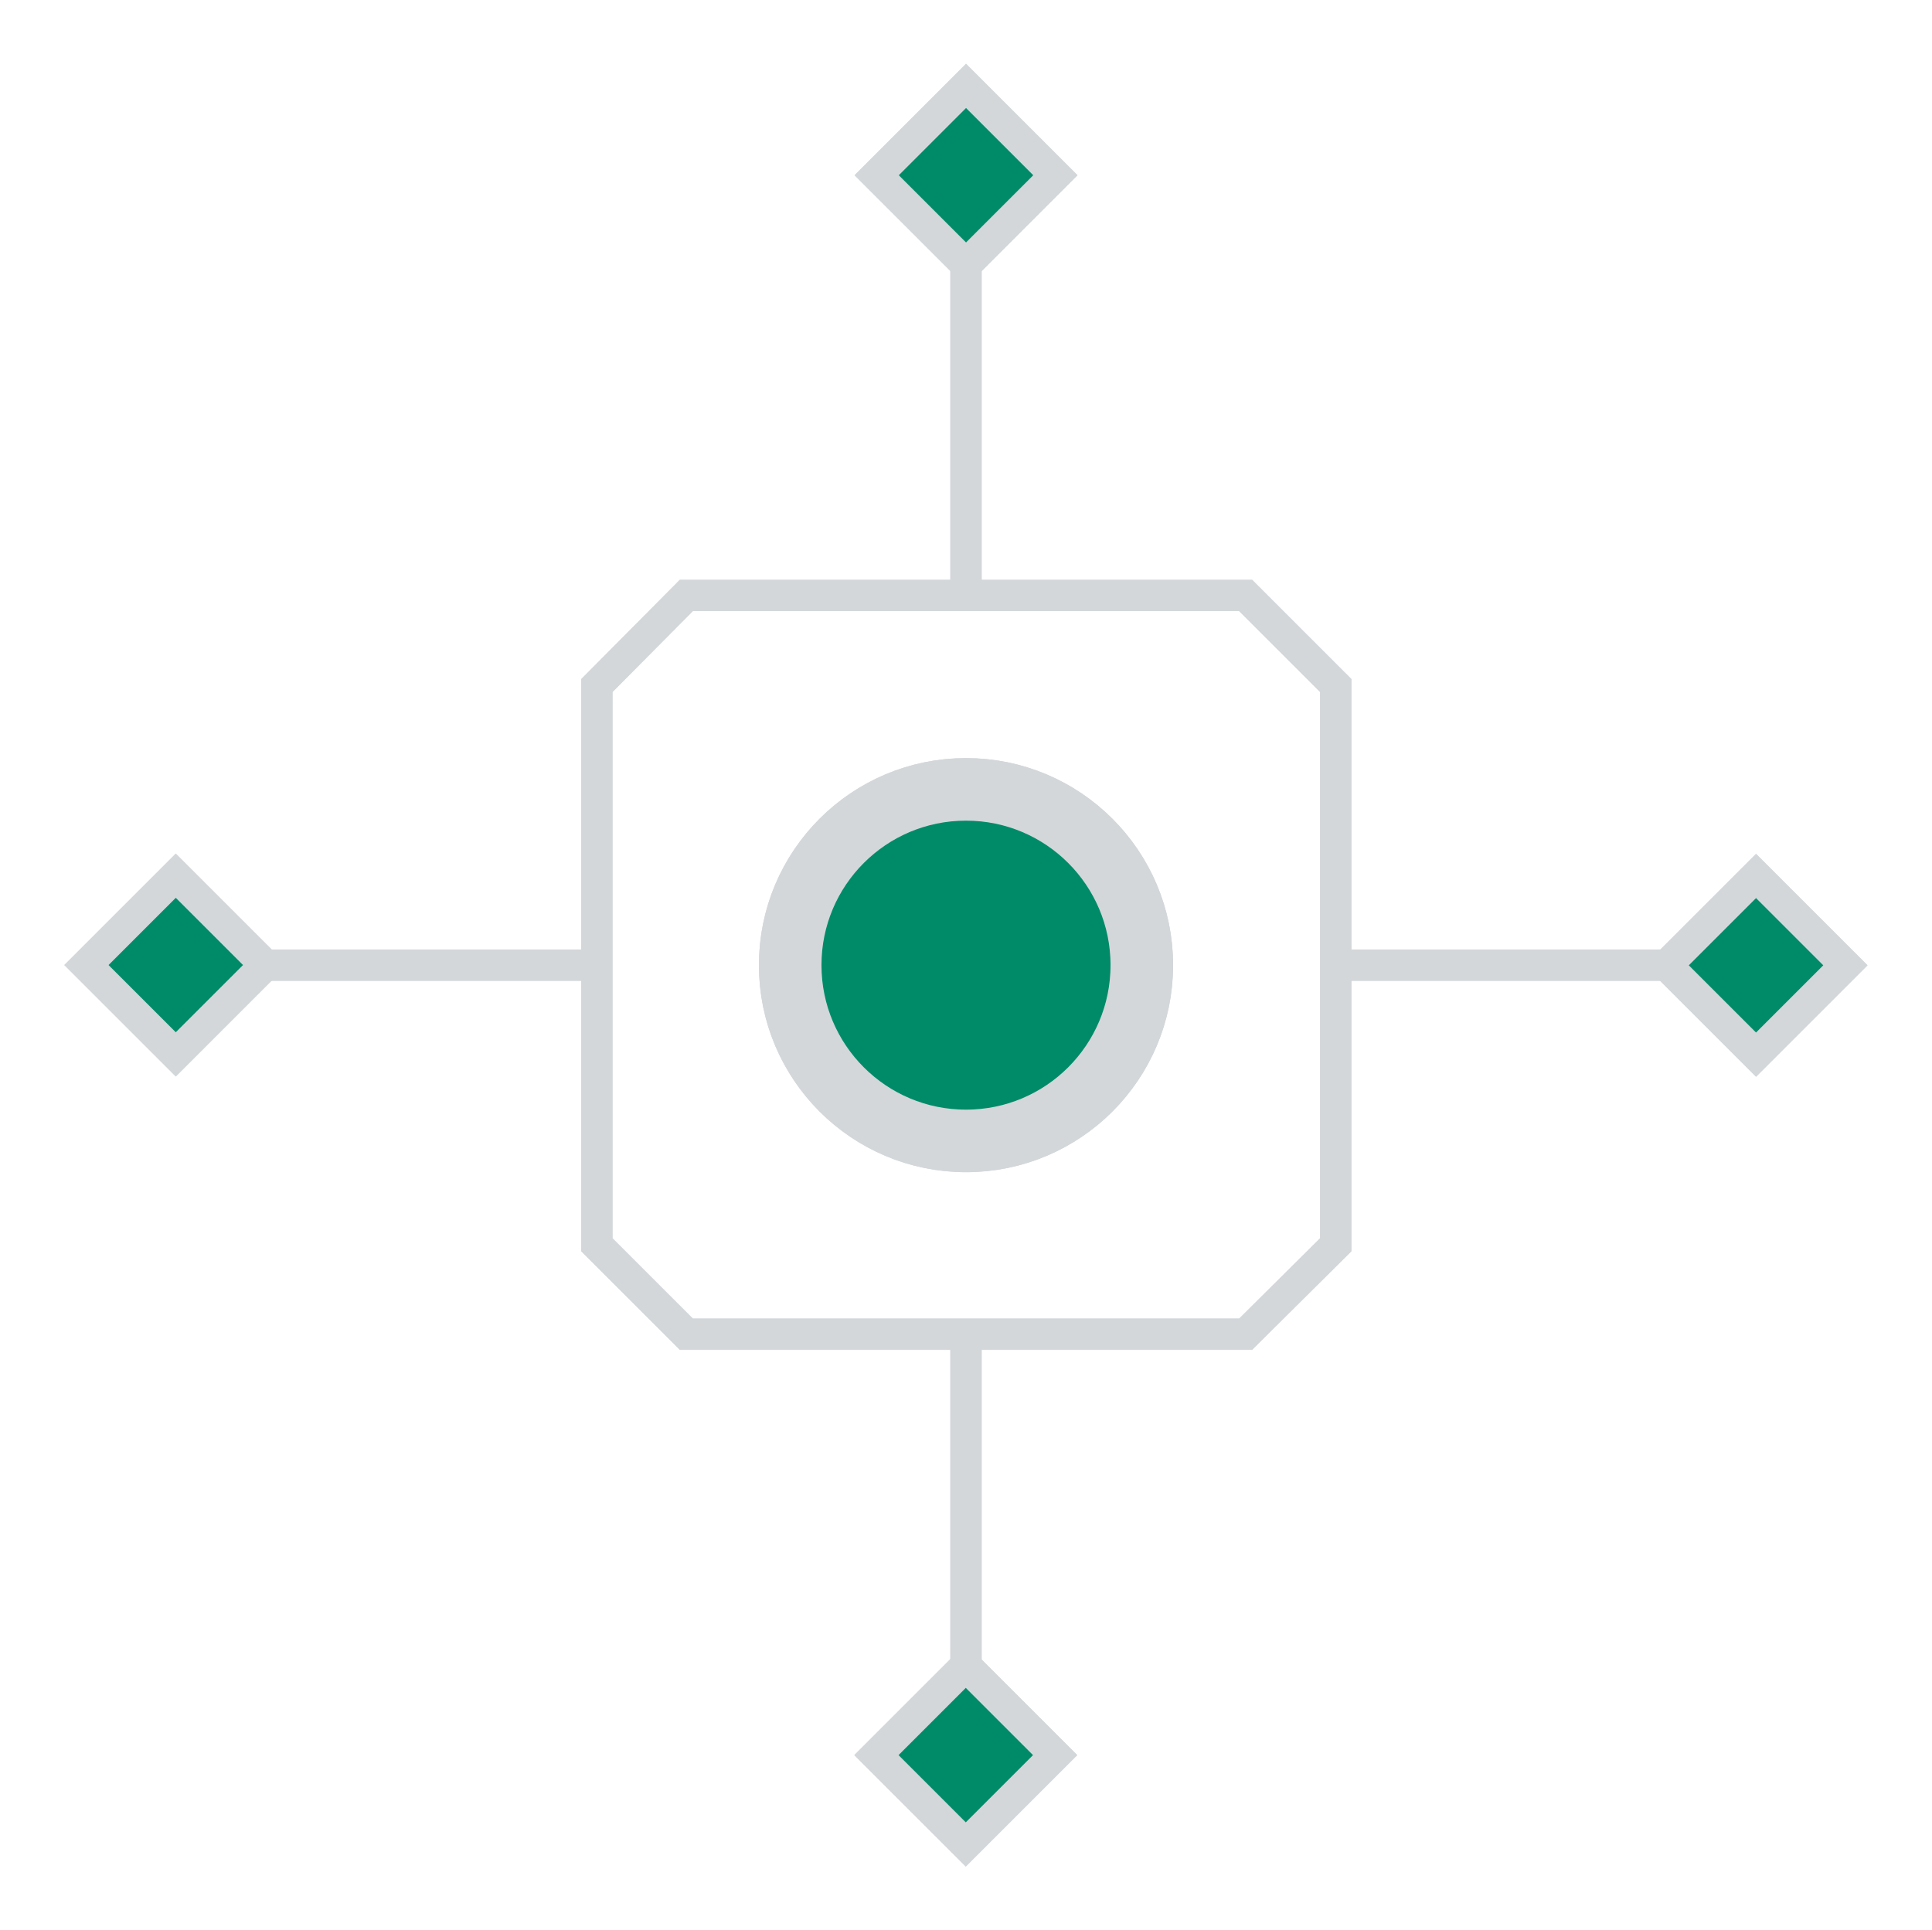<?xml version="1.0" encoding="utf-8"?>
<!-- Generator: Adobe Illustrator 28.3.0, SVG Export Plug-In . SVG Version: 6.00 Build 0)  -->
<svg version="1.1" id="Capa_1" xmlns="http://www.w3.org/2000/svg" xmlns:xlink="http://www.w3.org/1999/xlink" x="0px" y="0px"
	 viewBox="0 0 30.88 30.86" style="enable-background:new 0 0 30.88 30.86;" xml:space="preserve">
<style type="text/css">
	.st0{fill:none;stroke:#D3D7DA;stroke-width:0.5;stroke-miterlimit:10;}
	.st1{fill:#008B68;stroke:#D3D7DA;stroke-width:0.5;stroke-miterlimit:10;}
	.st2{fill:#008B68;stroke:#D3D7DA;stroke-miterlimit:10;}
</style>
<g>
	<g>
		<polygon class="st0" points="9.54,19.9 10.97,21.33 19.91,21.33 21.35,19.9 21.35,10.96 19.91,9.52 10.97,9.52 9.54,10.96 		"/>
		<line class="st0" x1="15.44" y1="21.33" x2="15.44" y2="26.63"/>
		<line class="st0" x1="15.44" y1="4.22" x2="15.44" y2="9.52"/>
		<line class="st0" x1="9.54" y1="15.43" x2="4.24" y2="15.43"/>
		<line class="st0" x1="26.64" y1="15.43" x2="21.35" y2="15.43"/>
		
			<rect x="14.43" y="27.05" transform="matrix(0.707 -0.707 0.707 0.707 -15.318 19.137)" class="st1" width="2.02" height="2.02"/>
		
			<rect x="1.8" y="14.42" transform="matrix(0.707 -0.707 0.707 0.707 -10.086 6.506)" class="st1" width="2.02" height="2.02"/>
		
			<rect x="14.43" y="1.79" transform="matrix(0.707 -0.707 0.707 0.707 2.545 11.738)" class="st1" width="2.02" height="2.02"/>
		
			<rect x="27.06" y="14.42" transform="matrix(0.707 -0.707 0.707 0.707 -2.687 24.369)" class="st1" width="2.02" height="2.02"/>
	</g>
	<circle class="st2" cx="15.44" cy="15.43" r="2.81"/>
</g>
<g>
	<g>
		<polygon class="st0" points="9.54,19.9 10.97,21.33 19.91,21.33 21.35,19.9 21.35,10.96 19.91,9.52 10.97,9.52 9.54,10.96 		"/>
		<line class="st0" x1="15.44" y1="21.33" x2="15.44" y2="26.63"/>
		<line class="st0" x1="15.44" y1="4.22" x2="15.44" y2="9.52"/>
		<line class="st0" x1="9.54" y1="15.43" x2="4.24" y2="15.43"/>
		<line class="st0" x1="26.64" y1="15.43" x2="21.35" y2="15.43"/>
		
			<rect x="14.43" y="27.05" transform="matrix(0.707 -0.707 0.707 0.707 -15.318 19.137)" class="st1" width="2.02" height="2.02"/>
		
			<rect x="1.8" y="14.42" transform="matrix(0.707 -0.707 0.707 0.707 -10.086 6.506)" class="st1" width="2.02" height="2.02"/>
		
			<rect x="14.43" y="1.79" transform="matrix(0.707 -0.707 0.707 0.707 2.545 11.738)" class="st1" width="2.02" height="2.02"/>
		
			<rect x="27.06" y="14.42" transform="matrix(0.707 -0.707 0.707 0.707 -2.687 24.369)" class="st1" width="2.02" height="2.02"/>
	</g>
	<circle class="st2" cx="15.44" cy="15.43" r="2.81"/>
</g>
</svg>
